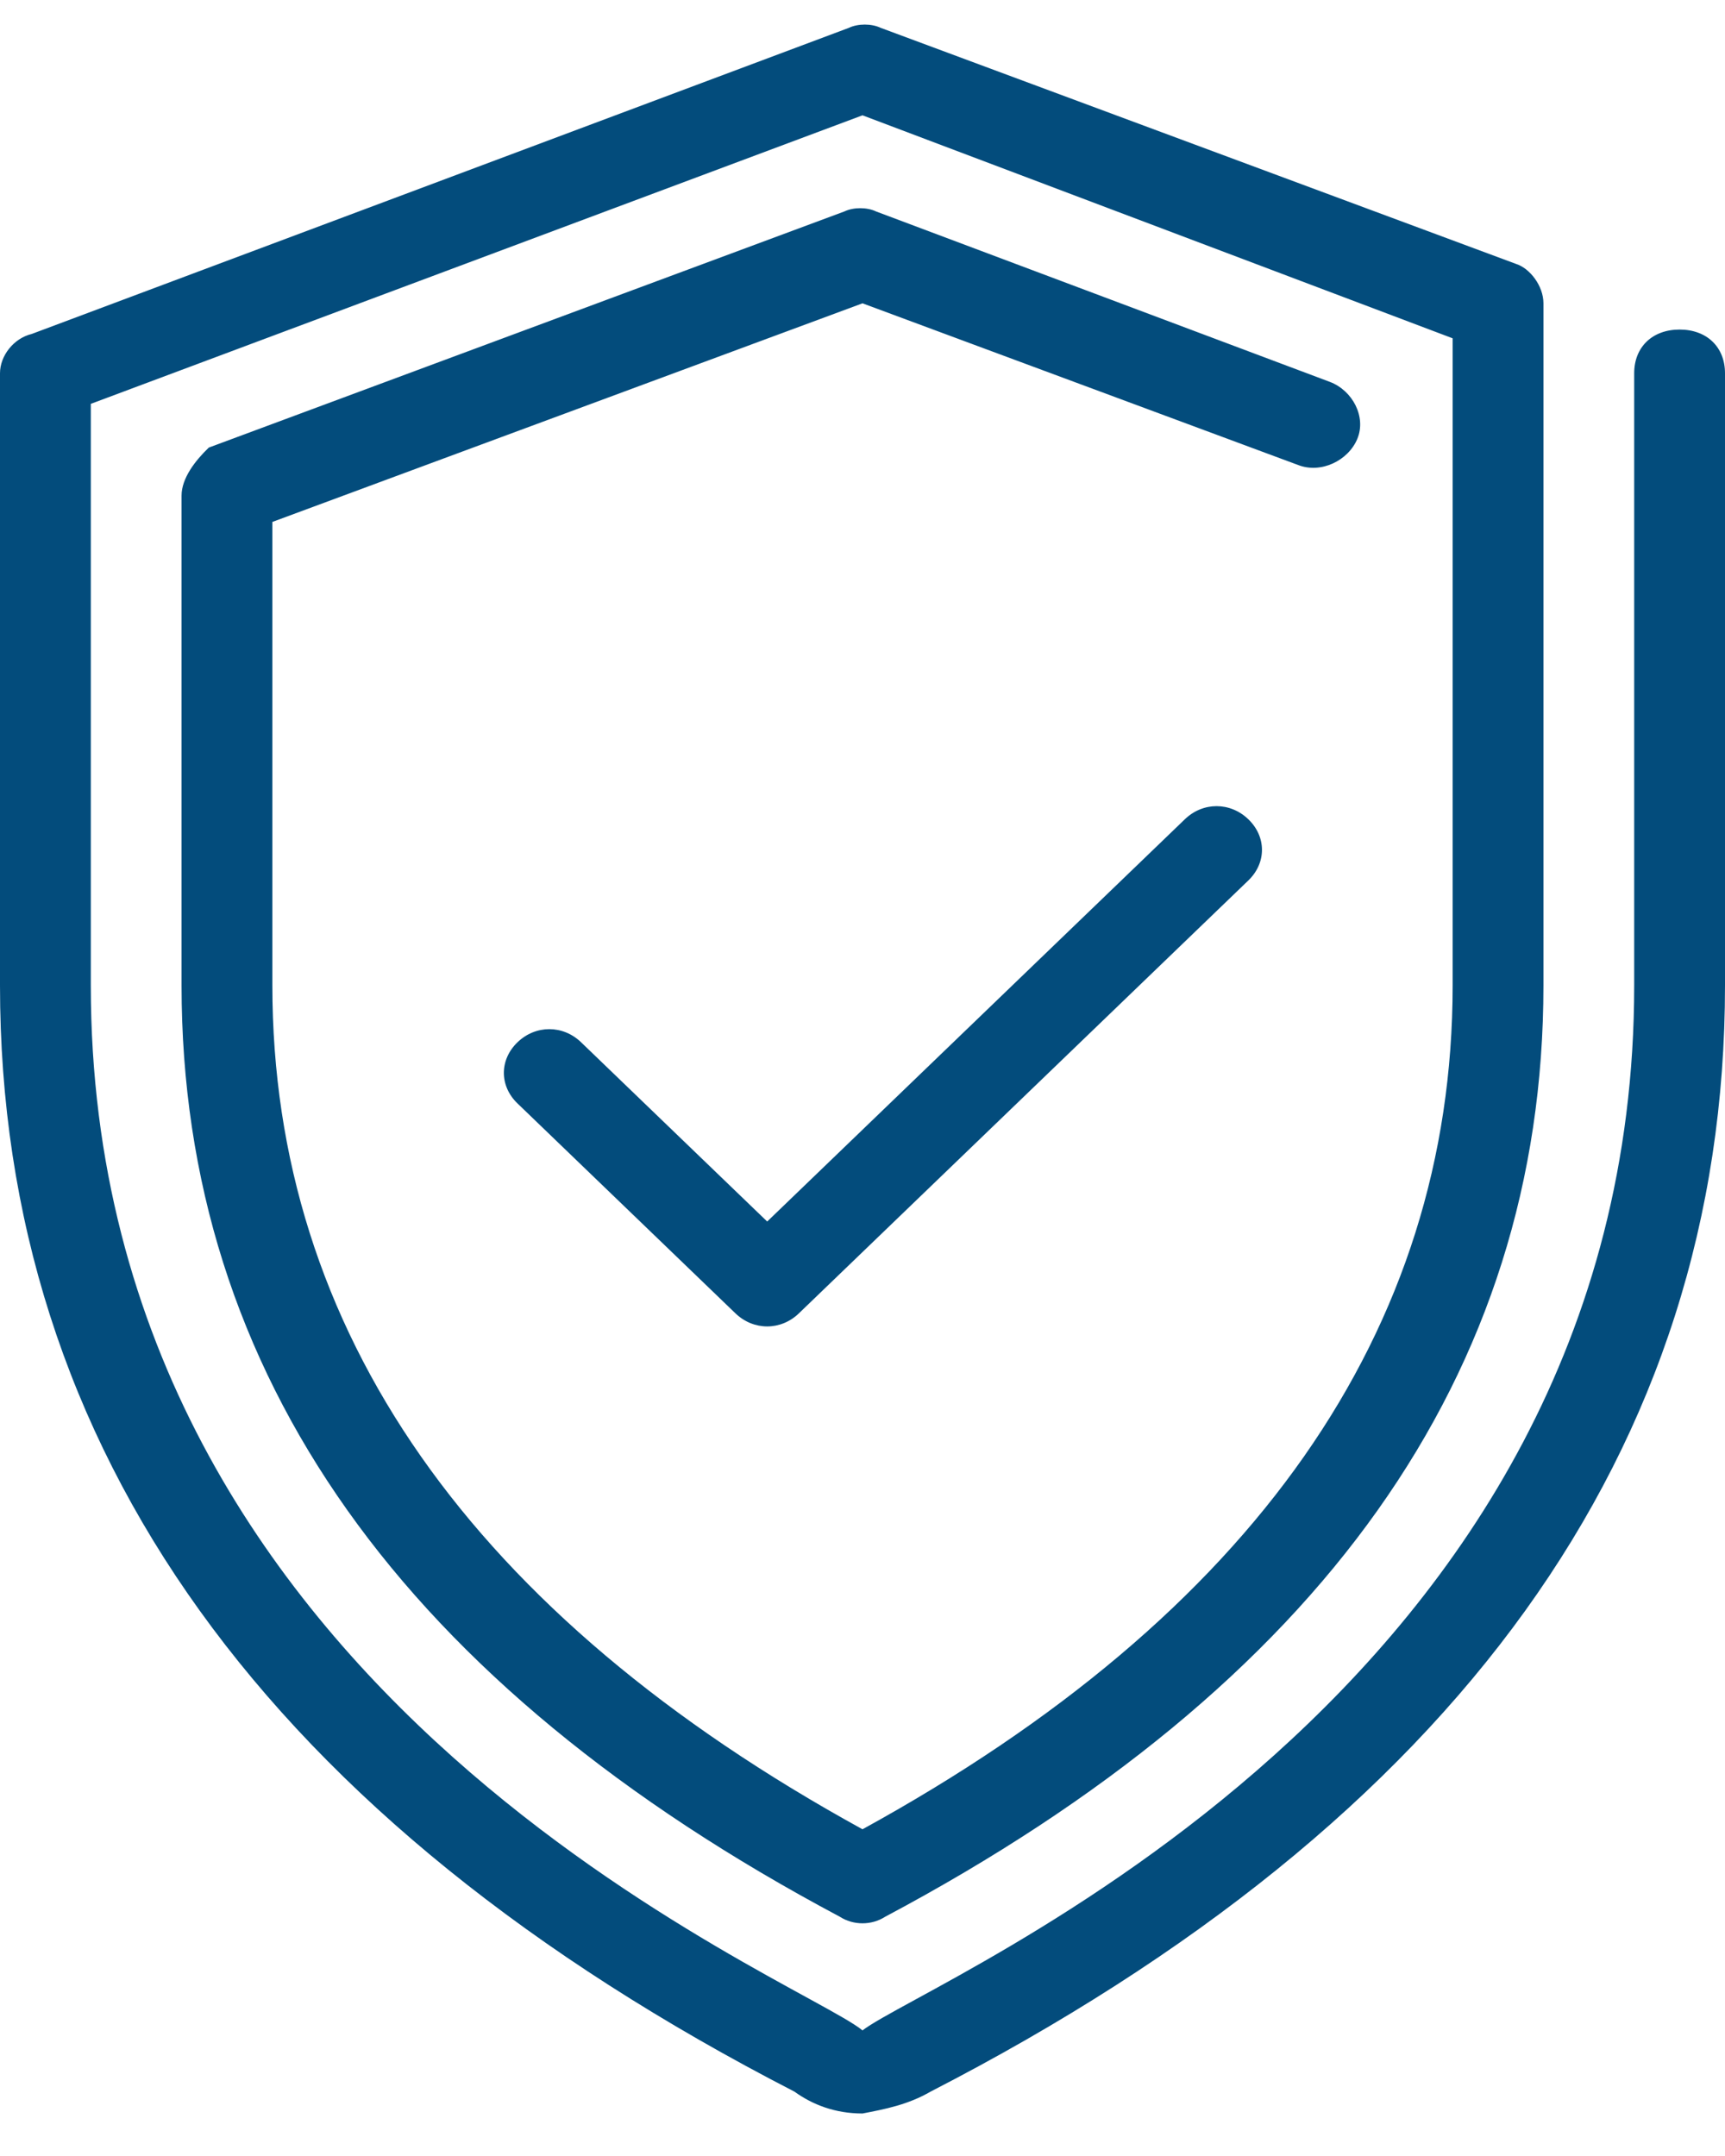 <svg width="28" height="35" viewBox="0 0 28 35" fill="none" xmlns="http://www.w3.org/2000/svg">
<g clip-path="url(#clip0_838_308)">
<path d="M27.263 5.35C26.821 5.35 26.526 5.634 26.526 6.059V15.997C26.526 27.567 15.105 32.109 14 32.961C12.968 32.109 1.474 27.638 1.474 15.997V6.556L14 1.872L23.579 5.492V15.997C23.579 21.604 20.337 26.218 14 29.696C7.663 26.218 4.421 21.604 4.421 15.997V8.473L14 4.924L21.074 7.55C21.442 7.692 21.884 7.479 22.032 7.124C22.179 6.769 21.958 6.343 21.59 6.201L14.221 3.433C14.074 3.362 13.853 3.362 13.705 3.433L3.389 7.266C3.168 7.479 2.947 7.763 2.947 8.047V15.997C2.947 22.314 6.558 27.354 13.632 31.116C13.853 31.258 14.147 31.258 14.368 31.116C21.442 27.354 25.053 22.314 25.053 15.997V4.924C25.053 4.64 24.832 4.356 24.61 4.285L14.295 0.452C14.147 0.381 13.926 0.381 13.779 0.452L0.516 5.421C0.221 5.492 0 5.776 0 6.059V15.997C0 23.521 4.347 29.554 12.895 33.955C13.19 34.168 13.558 34.31 14 34.31C14.368 34.239 14.737 34.168 15.105 33.955C23.653 29.554 28 23.521 28 15.997V6.059C28 5.634 27.705 5.35 27.263 5.35Z" fill="#034C7C"/>
<path d="M19.232 13.3L12.453 19.83L9.432 16.92C9.137 16.636 8.695 16.636 8.4 16.92C8.105 17.204 8.105 17.63 8.4 17.913L11.937 21.32C12.232 21.604 12.674 21.604 12.968 21.32L20.263 14.293C20.558 14.009 20.558 13.584 20.263 13.3C19.968 13.016 19.526 13.016 19.232 13.3Z" fill="#034C7C"/>
</g>
<defs>
<clipPath id="clip0_838_308">
<rect width="28" height="34" fill="white" transform="translate(0 0.381)"/>
</clipPath>
</defs>
</svg>
